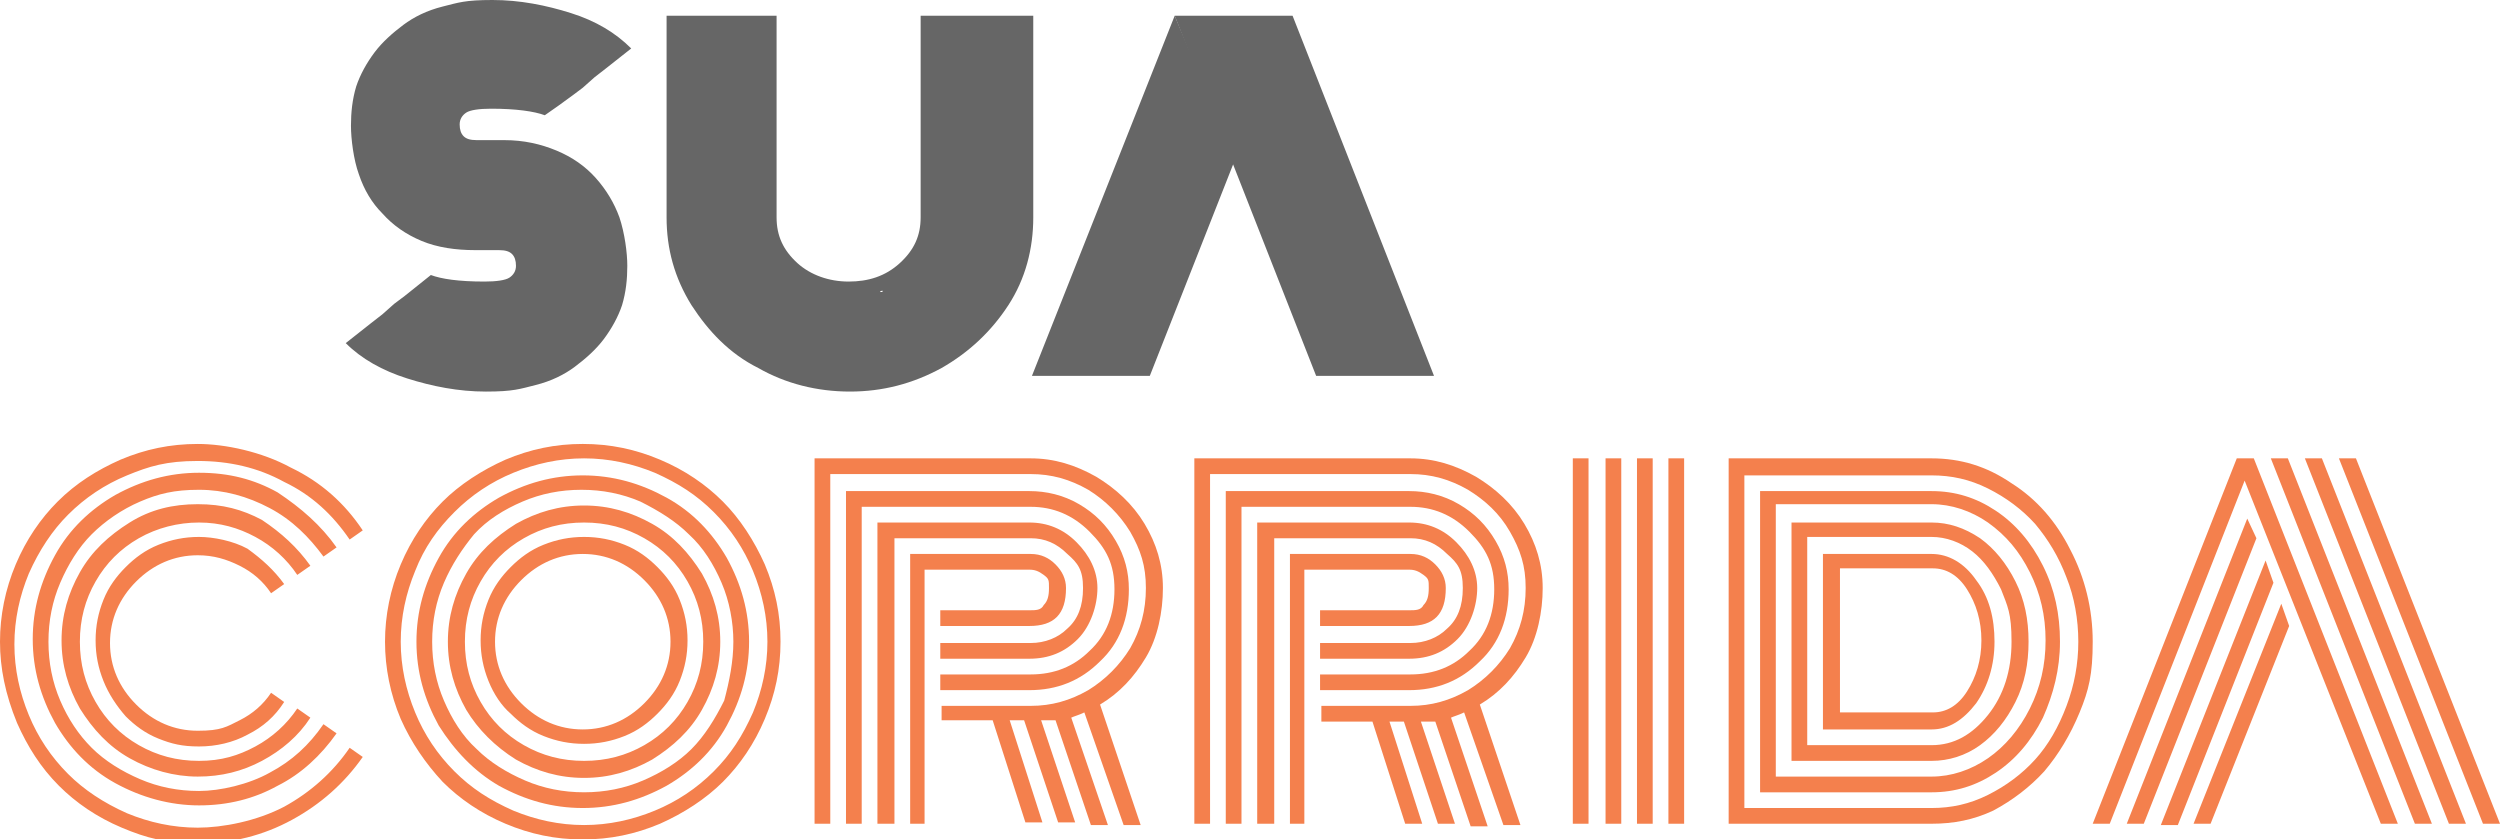 <svg xmlns="http://www.w3.org/2000/svg" xmlns:xlink="http://www.w3.org/1999/xlink" id="Camada_1" viewBox="0 0 190.9 64.1"><defs><style>      .st0 {        fill: #f4804d;      }      .st1 {        fill: #666;      }    </style></defs><path class="st0" d="M21.7,44.6l-1,.7c-.6-.9-1.4-1.6-2.4-2.1s-2-.8-3.2-.8c-1.8,0-3.4.7-4.7,2-1.3,1.3-2,2.9-2,4.7s.7,3.4,2,4.7,2.9,2,4.7,2,2.2-.3,3.2-.8,1.8-1.2,2.4-2.1l1,.7c-.7,1.1-1.6,1.9-2.8,2.5-1.1.6-2.4.9-3.7.9s-2.1-.2-3.1-.6c-1-.4-1.8-1-2.5-1.7-.7-.8-1.3-1.7-1.7-2.7s-.6-2-.6-3.1.2-2.1.6-3.1,1-1.8,1.7-2.5c.7-.7,1.5-1.3,2.5-1.7s2-.6,3.1-.6,2.6.3,3.7.9c1.1.8,2,1.6,2.8,2.7M23.7,43.2l-1,.7c-.8-1.2-1.9-2.2-3.2-2.9-1.3-.7-2.7-1.1-4.3-1.1s-3.2.4-4.6,1.2-2.5,1.9-3.3,3.3c-.8,1.4-1.2,2.9-1.2,4.6s.4,3.2,1.2,4.6c.8,1.4,1.9,2.5,3.3,3.3,1.4.8,2.9,1.2,4.6,1.2s3-.4,4.3-1.1c1.3-.7,2.4-1.7,3.2-2.9l1,.7c-.9,1.4-2.2,2.5-3.7,3.3s-3.1,1.2-4.9,1.2-3.6-.5-5.2-1.4c-1.6-.9-2.8-2.2-3.8-3.8-.9-1.6-1.4-3.3-1.4-5.2s.5-3.6,1.4-5.2c.9-1.6,2.2-2.8,3.8-3.8s3.3-1.4,5.2-1.4,3.4.4,4.9,1.2c1.5,1,2.7,2.1,3.7,3.5M25.7,41.8l-1,.7c-1.1-1.5-2.4-2.8-4.1-3.7s-3.5-1.4-5.4-1.4-3.1.3-4.5.9-2.7,1.5-3.7,2.5-1.8,2.3-2.4,3.7-.9,2.9-.9,4.5.3,3.1.9,4.5c.6,1.4,1.4,2.6,2.4,3.6s2.3,1.8,3.7,2.4c1.4.6,2.9.9,4.5.9s3.8-.5,5.4-1.4c1.7-.9,3-2.1,4.1-3.7l1,.7c-1.2,1.7-2.7,3.1-4.5,4-1.8,1-3.8,1.5-6,1.5s-4.4-.6-6.4-1.7c-2-1.1-3.5-2.7-4.6-4.6-1.1-2-1.7-4.1-1.7-6.4s.6-4.4,1.7-6.4,2.7-3.5,4.6-4.6c2-1.1,4.1-1.7,6.4-1.7s4.2.5,6,1.5c1.8,1.2,3.3,2.5,4.5,4.2M27.7,40.5l-1,.7c-1.3-1.9-2.9-3.4-5-4.4-2-1.1-4.2-1.6-6.6-1.6s-3.7.4-5.4,1.1c-1.7.7-3.2,1.7-4.5,3-1.2,1.2-2.2,2.7-3,4.5-.7,1.7-1.1,3.5-1.1,5.4s.4,3.7,1.1,5.4,1.7,3.2,3,4.5c1.2,1.2,2.7,2.2,4.5,3,1.7.7,3.5,1.1,5.4,1.1s4.5-.5,6.6-1.6c2-1.1,3.7-2.6,5-4.5l1,.7c-1.4,2-3.2,3.6-5.4,4.8-2.2,1.2-4.6,1.8-7.1,1.8s-4-.4-5.9-1.2c-1.9-.8-3.5-1.9-4.8-3.2-1.4-1.4-2.4-3-3.2-4.8-.9-2.2-1.3-4.2-1.3-6.2s.4-4,1.2-5.9c.8-1.9,1.9-3.5,3.2-4.8,1.4-1.4,3-2.4,4.8-3.2,1.9-.8,3.8-1.2,5.9-1.2s4.9.6,7.1,1.8c2.3,1.1,4.1,2.7,5.5,4.8"></path><path class="st0" d="M39.8,44.3c-1.3,1.3-2,2.9-2,4.7s.7,3.4,2,4.7,2.9,2,4.7,2,3.4-.7,4.7-2,2-2.9,2-4.7-.7-3.4-2-4.7-2.9-2-4.7-2-3.4.7-4.7,2M37.3,52c-.4-1-.6-2-.6-3.1s.2-2.1.6-3.1c.4-1,1-1.8,1.7-2.5s1.5-1.3,2.5-1.7,2-.6,3.1-.6,2.1.2,3.1.6c1,.4,1.8,1,2.5,1.7s1.3,1.5,1.7,2.5.6,2,.6,3.1-.2,2.1-.6,3.1c-.4,1-1,1.8-1.7,2.5s-1.5,1.3-2.5,1.7-2,.6-3.1.6-2.1-.2-3.1-.6c-1-.4-1.8-1-2.5-1.7-.7-.6-1.3-1.5-1.7-2.5M36.7,44.4c-.8,1.4-1.2,2.9-1.2,4.6s.4,3.2,1.2,4.6c.8,1.4,1.9,2.5,3.3,3.3,1.4.8,2.9,1.2,4.6,1.2s3.2-.4,4.6-1.2c1.4-.8,2.5-1.9,3.3-3.3.8-1.4,1.2-2.9,1.2-4.6s-.4-3.2-1.2-4.6c-.8-1.4-1.9-2.5-3.3-3.3-1.4-.8-2.9-1.2-4.6-1.2s-3.2.4-4.6,1.2c-1.4.8-2.5,1.9-3.3,3.3M35.6,54.2c-.9-1.6-1.4-3.3-1.4-5.2s.5-3.6,1.4-5.2c.9-1.6,2.2-2.8,3.8-3.8,1.6-.9,3.3-1.4,5.2-1.4s3.6.5,5.2,1.4c1.6.9,2.8,2.2,3.8,3.8.9,1.6,1.4,3.3,1.4,5.2s-.5,3.6-1.4,5.2c-.9,1.6-2.2,2.8-3.8,3.8-1.6.9-3.3,1.4-5.2,1.4s-3.6-.5-5.2-1.4c-1.6-1-2.9-2.3-3.8-3.8M33.9,44.5c-.6,1.4-.9,2.9-.9,4.5s.3,3.1.9,4.5,1.4,2.7,2.5,3.7c1,1,2.3,1.8,3.7,2.4,1.4.6,2.9.9,4.5.9s3.1-.3,4.5-.9c1.4-.6,2.7-1.4,3.7-2.4s1.8-2.3,2.5-3.7c.4-1.5.7-3,.7-4.5s-.3-3.1-.9-4.5c-.6-1.4-1.4-2.7-2.5-3.7-1-1-2.3-1.8-3.7-2.5-1.4-.6-2.9-.9-4.5-.9s-3.1.3-4.5.9c-1.4.6-2.7,1.4-3.7,2.5-.9,1.1-1.7,2.3-2.3,3.7M33.5,55.4c-1.1-2-1.7-4.1-1.7-6.4s.6-4.4,1.7-6.4c1.1-2,2.7-3.5,4.6-4.6,2-1.1,4.1-1.7,6.4-1.7s4.4.6,6.4,1.7,3.5,2.7,4.6,4.6c1.1,2,1.7,4.1,1.7,6.4s-.6,4.4-1.7,6.4c-1.1,2-2.7,3.5-4.6,4.6-2,1.1-4.1,1.7-6.4,1.7s-4.4-.6-6.4-1.7c-1.9-1.1-3.4-2.7-4.6-4.6M31.7,43.6c-.7,1.7-1.1,3.5-1.1,5.4s.4,3.7,1.1,5.4,1.7,3.2,3,4.5,2.7,2.2,4.5,3c1.7.7,3.5,1.1,5.4,1.1s3.7-.4,5.4-1.1c1.7-.7,3.2-1.7,4.5-3s2.2-2.7,3-4.5c.7-1.7,1.1-3.5,1.1-5.4s-.4-3.7-1.1-5.4c-.7-1.7-1.7-3.2-3-4.5s-2.7-2.2-4.5-3c-1.7-.7-3.5-1.1-5.4-1.1s-3.7.4-5.4,1.1c-1.7.7-3.2,1.7-4.5,3-1.3,1.3-2.3,2.7-3,4.5M30.6,54.9c-.8-1.9-1.2-3.9-1.2-5.9s.4-4,1.2-5.9c.8-1.9,1.9-3.5,3.2-4.8s3-2.4,4.8-3.2c1.9-.8,3.8-1.2,5.9-1.2s4,.4,5.9,1.2,3.5,1.9,4.8,3.2,2.4,3,3.2,4.8c.8,1.9,1.2,3.8,1.2,5.9s-.4,4-1.2,5.9-1.9,3.5-3.2,4.8-3,2.4-4.8,3.2c-1.9.8-3.8,1.2-5.9,1.2s-4-.4-5.9-1.2-3.5-1.9-4.8-3.2c-1.3-1.4-2.4-3-3.2-4.8"></path><path class="st0" d="M70.7,62.9h-1.2v-20.6h9.2c.8,0,1.4.3,1.9.8s.8,1.1.8,1.8c0,2-.9,2.9-2.8,2.9h-6.8v-1.2h6.8c.5,0,.9,0,1.1-.4.3-.3.4-.7.4-1.3s0-.7-.4-1-.7-.4-1.1-.4h-8v19.4h0ZM71.9,49.1h6.8c1.1,0,2.1-.4,2.8-1.1.8-.7,1.2-1.7,1.2-3.1s-.4-1.9-1.2-2.6c-.8-.8-1.7-1.2-2.8-1.2h-10.4v21.8h-1.3v-23h11.6c1.4,0,2.6.5,3.6,1.5s1.6,2.2,1.6,3.5-.5,2.9-1.5,3.9-2.2,1.5-3.7,1.5h-6.8v-1.2h.1ZM71.9,51.5h6.8c1.8,0,3.3-.6,4.5-1.8,1.3-1.2,1.9-2.8,1.9-4.7s-.6-3.1-1.9-4.4c-1.3-1.3-2.8-1.9-4.5-1.9h-12.9v24.2h-1.2v-25.4h14c1.3,0,2.6.3,3.8,1,1.2.7,2.1,1.6,2.8,2.8.7,1.2,1,2.4,1,3.7,0,2.2-.7,4.1-2.2,5.5-1.5,1.5-3.3,2.2-5.4,2.2h-6.8v-1.2h0ZM71.9,53.9h6.8c1.6,0,3-.4,4.4-1.2,1.3-.8,2.4-1.9,3.2-3.2.8-1.4,1.2-2.9,1.2-4.6s-.4-2.9-1.2-4.3c-.8-1.3-1.9-2.4-3.2-3.2-1.4-.8-2.8-1.2-4.4-1.2h-15.3v26.7h-1.2v-27.9h16.5c1.8,0,3.4.5,5,1.4,1.5.9,2.8,2.1,3.7,3.6.9,1.5,1.4,3.1,1.4,4.9s-.4,3.8-1.3,5.3-2,2.7-3.5,3.6l3.1,9.2h-1.3l-3-8.6c-.4.2-.8.3-1,.4l2.8,8.2h-1.3l-2.7-8c0,0-.5,0-1.1,0l2.6,7.8h-1.3l-2.6-7.8h-1.1l2.5,7.8h-1.3l-2.5-7.8h-3.9v-1.2h0Z"></path><path class="st0" d="M99.7,62.9h-1.2v-20.6h9.2c.8,0,1.4.3,1.9.8s.8,1.1.8,1.8c0,2-.9,2.9-2.8,2.9h-6.8v-1.2h6.8c.5,0,.9,0,1.1-.4.3-.3.4-.7.4-1.3s0-.7-.4-1-.7-.4-1.1-.4h-8v19.4h0ZM100.9,49.1h6.8c1.1,0,2.1-.4,2.8-1.1.8-.7,1.2-1.7,1.2-3.1s-.4-1.9-1.2-2.6c-.8-.8-1.7-1.2-2.8-1.2h-10.4v21.8h-1.3v-23h11.6c1.4,0,2.6.5,3.6,1.5s1.6,2.2,1.6,3.5-.5,2.9-1.5,3.9-2.2,1.5-3.7,1.5h-6.8v-1.2h.1ZM100.9,51.5h6.8c1.8,0,3.3-.6,4.5-1.8,1.3-1.2,1.9-2.8,1.9-4.7s-.6-3.1-1.9-4.4c-1.3-1.3-2.8-1.9-4.5-1.9h-12.9v24.2h-1.2v-25.4h14c1.3,0,2.6.3,3.8,1,1.2.7,2.1,1.6,2.8,2.8.7,1.2,1,2.4,1,3.7,0,2.2-.7,4.1-2.2,5.5-1.5,1.5-3.3,2.2-5.4,2.2h-6.8v-1.2h0ZM100.9,53.9h6.8c1.6,0,3-.4,4.4-1.2,1.3-.8,2.4-1.9,3.2-3.2.8-1.4,1.2-2.9,1.2-4.6s-.4-2.9-1.2-4.3-1.9-2.4-3.2-3.2c-1.4-.8-2.8-1.2-4.4-1.2h-15.3v26.7h-1.2v-27.9h16.5c1.8,0,3.4.5,5,1.4,1.5.9,2.8,2.1,3.7,3.6.9,1.5,1.4,3.1,1.4,4.9s-.4,3.8-1.3,5.3-2,2.7-3.5,3.6l3.1,9.2h-1.3l-3-8.6c-.4.2-.8.3-1,.4l2.8,8.3h-1.3l-2.7-8c0,0-.5,0-1.1,0l2.6,7.8h-1.3l-2.6-7.8h-1.1l2.5,7.8h-1.3l-2.5-7.8h-3.9s0-1.3,0-1.3Z"></path><path class="st0" d="M127.4,35h1.2v27.9h-1.2s0-27.9,0-27.9ZM125,35h1.2v27.9h-1.2v-27.9ZM122.6,35h1.2v27.9h-1.2v-27.9ZM120.1,35h1.2v27.9h-1.2v-27.9Z"></path><path class="st0" d="M140.5,54.4h7.1c1,0,1.9-.5,2.6-1.6.7-1.1,1.1-2.4,1.1-3.9s-.4-2.8-1.1-3.9c-.7-1.1-1.6-1.6-2.6-1.6h-7.1v11ZM139.2,55.7v-13.4h8.3c1.3,0,2.5.7,3.4,2,1,1.3,1.4,2.9,1.4,4.7s-.5,3.4-1.4,4.7c-1,1.3-2.1,2-3.4,2h-8.3ZM138,56.9h9.5c1.7,0,3.1-.8,4.3-2.3s1.8-3.4,1.8-5.6-.3-2.7-.8-4c-.6-1.2-1.3-2.2-2.2-2.9s-2-1.1-3.1-1.1h-9.5v15.9ZM136.8,58.1v-18.2h10.7c1.3,0,2.5.4,3.7,1.2,1.1.8,2,1.9,2.7,3.3.7,1.4,1,2.9,1,4.6s-.3,3.2-1,4.6c-.7,1.4-1.6,2.5-2.7,3.3-1.1.8-2.4,1.2-3.7,1.2h-10.7ZM135.6,59.3h11.9c1.5,0,3-.5,4.3-1.4s2.4-2.2,3.2-3.8,1.2-3.3,1.2-5.2-.4-3.6-1.2-5.2c-.8-1.6-1.8-2.8-3.2-3.8-1.3-.9-2.8-1.4-4.3-1.4h-11.9v20.8ZM134.4,60.5v-23h13.1c1.8,0,3.4.5,4.9,1.5s2.7,2.4,3.6,4.2c.9,1.8,1.3,3.7,1.3,5.8s-.5,4-1.3,5.8c-.9,1.8-2.1,3.2-3.6,4.2s-3.1,1.5-4.9,1.5h-13.1ZM133.2,61.7h14.3c1.5,0,2.9-.3,4.3-1,1.4-.7,2.6-1.6,3.6-2.7,1-1.1,1.8-2.5,2.4-4.1.6-1.6.9-3.2.9-4.9s-.3-3.4-.9-4.9c-.6-1.6-1.4-2.9-2.4-4.1-1-1.1-2.2-2-3.6-2.7-1.4-.7-2.8-1-4.3-1h-14.3v25.4ZM147.5,62.9h-15.5v-27.9h15.5c2.2,0,4.2.6,6.1,1.9,1.9,1.2,3.4,2.9,4.5,5.1,1.1,2.1,1.7,4.5,1.7,7s-.3,3.7-1,5.4-1.6,3.2-2.7,4.5c-1.1,1.2-2.4,2.2-3.9,3-1.5.7-3,1-4.7,1"></path><path class="st0" d="M190.9,62.9h-1.3l-11-27.9h1.3l11,27.9ZM177.3,35l11,27.9h-1.3l-11-27.9h1.3ZM174.7,35l11,27.9h-1.3l-11-27.9h1.3ZM174.2,46.1l.6,1.7-6,15.1h-1.3l6.7-16.8ZM173,42.8l.6,1.7-7.3,18.5h-1.3l8-20.2ZM171.6,39.6l.7,1.5-8.6,21.8h-1.3l9.2-23.3ZM161.1,62.9h-1.3l11-27.9h1.3l11,27.9h-1.3l-10.4-26.2-10.3,26.2Z"></path><polygon class="st1" points="78.8 28.7 87.8 28.7 94.3 12.2 89.7 1.2 78.8 28.7"></polygon><polygon class="st1" points="89.7 1.2 100.5 28.7 109.5 28.7 98.7 1.2 89.7 1.2"></polygon><path class="st1" d="M67.2,22.3c0,0,0-.1.2-.1,0,.1,0,.1-.2.1M70.3,1.2v15.4c0,1.4-.5,2.5-1.6,3.5s-2.4,1.4-3.9,1.4-2.9-.5-3.9-1.4c-1.1-1-1.6-2.1-1.6-3.5V1.2h-8.4v15.4c0,2.4.6,4.6,1.9,6.7,1.3,2,2.9,3.7,5.1,4.8,2.1,1.2,4.5,1.8,7,1.8s4.8-.6,7-1.8c2.1-1.2,3.8-2.8,5.1-4.8,1.3-2,1.9-4.3,1.9-6.7V1.2h-8.6Z"></path><path class="st1" d="M45.5,13.6c-.8-.9-1.8-1.6-3-2.1s-2.5-.8-4-.8h-2.1c-.5,0-.8-.1-1-.3s-.3-.5-.3-.9.2-.7.5-.9,1-.3,1.9-.3c1.9,0,3.3.2,4.1.5l1-.7h0l1.1-.8.8-.6h0l.9-.8h0l.9-.7h0l1.9-1.5c-1.2-1.2-2.7-2.1-4.6-2.7S39.7,0,37.6,0s-2.6.2-3.8.5c-1.2.3-2.2.8-3,1.4s-1.6,1.3-2.2,2.1-1.1,1.7-1.4,2.6c-.3,1-.4,2-.4,3s.2,2.6.6,3.7c.4,1.2,1,2.2,1.8,3,.8.9,1.8,1.6,3,2.1,1.2.5,2.6.7,4.1.7h1.8c.5,0,.8.1,1,.3.2.2.3.5.3.9s-.2.7-.5.9c-.3.2-1,.3-1.9.3-2,0-3.3-.2-4.1-.5l-2,1.6-.8.6h0l-.9.8h0l-.9.7h0l-1.9,1.5c1.2,1.2,2.8,2.1,4.7,2.7s3.9,1,6,1,2.6-.2,3.8-.5,2.2-.8,3-1.4,1.6-1.3,2.2-2.1c.6-.8,1.1-1.7,1.4-2.6.3-1,.4-2,.4-3s-.2-2.5-.6-3.7c-.4-1.1-1-2.1-1.8-3"></path></svg>